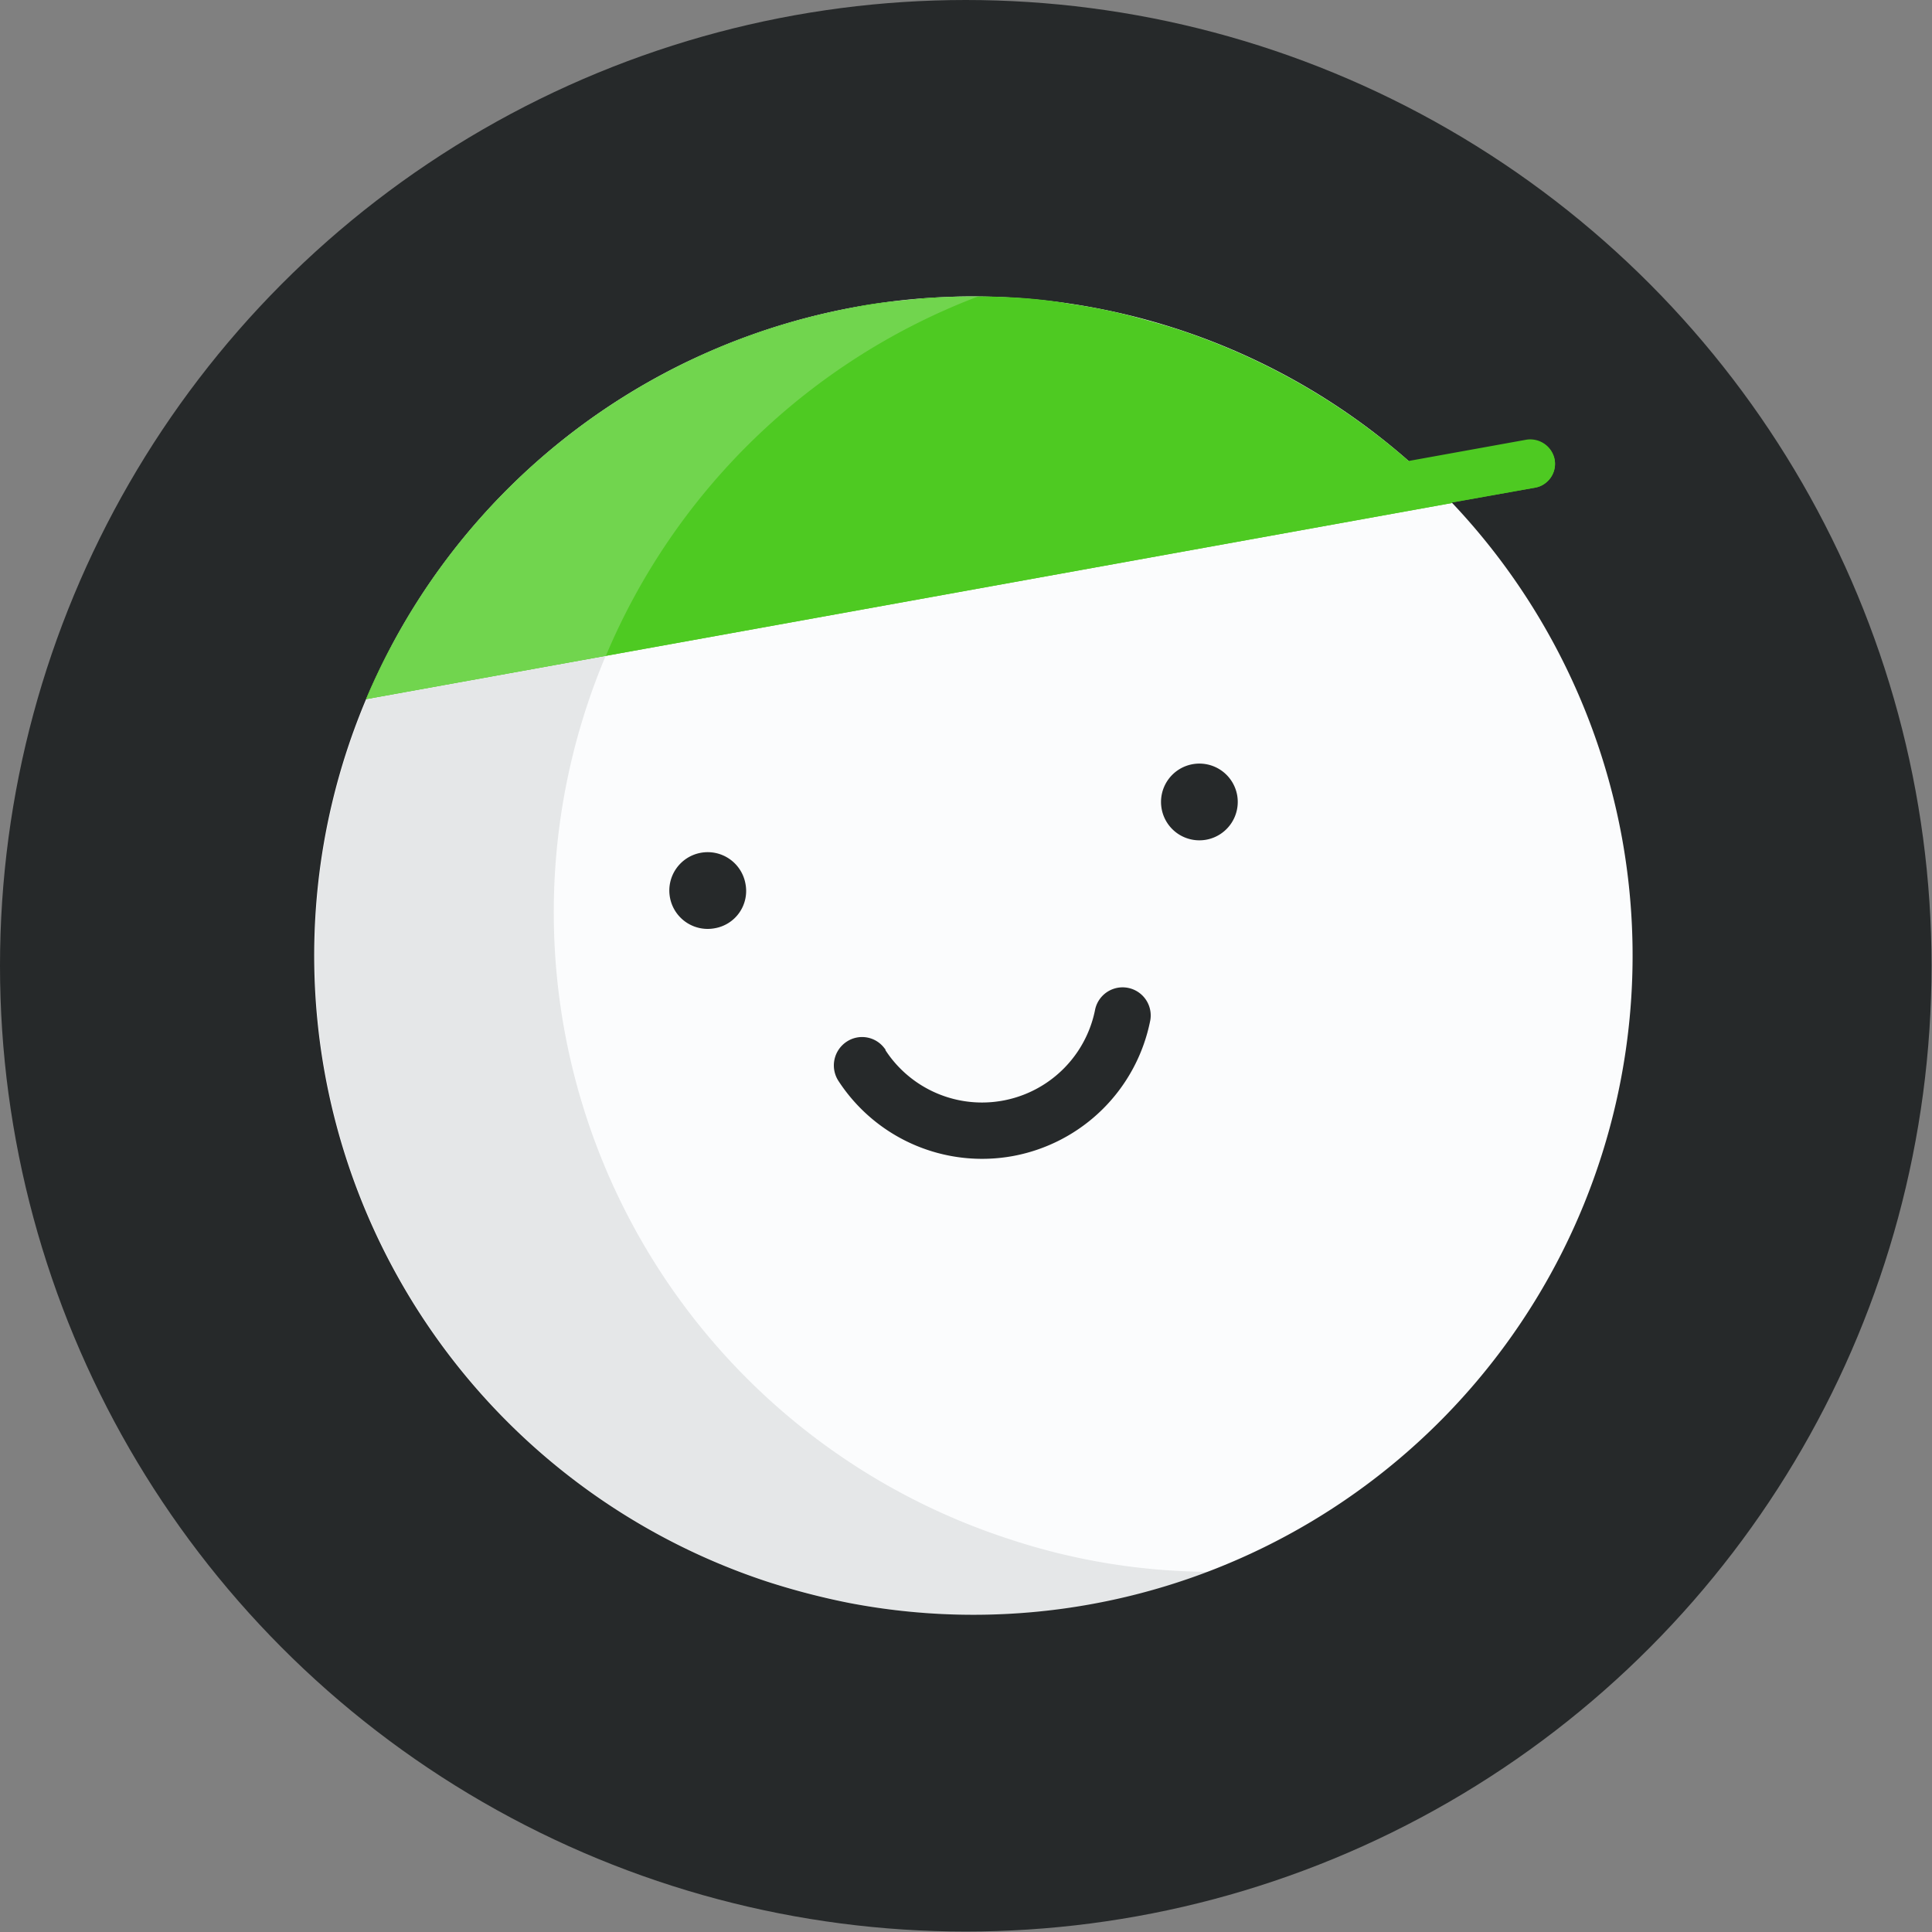 <?xml version="1.0" encoding="UTF-8"?>
<svg id="Layer_1" width="427.5" height="427.5" data-name="Layer 1" viewBox="0 0 427.5 427.5" xmlns="http://www.w3.org/2000/svg">
 <rect x="0" y="0" width="427.5" height="427.5" fill="#808080" stroke="none"/>
 <defs>
  <style>.cls-1,.cls-3{fill:#26292a;}.cls-2{fill:#fbfcfd;}.cls-3{opacity:0.1;}.cls-4{fill:#4eca22;}.cls-5{fill:#fff;opacity:0.2;}</style>
 </defs>
 <circle class="cls-1" cx="213.7" cy="213.7" r="213.7"/>
 <path class="cls-2" d="m358.94 185.6a145.85 145.85 0 0 1-171 169.1 160.3 160.3 0 0 1-18.1-4.7 145.86 145.86 0 0 1 19.6-282.1 148 148 0 0 1 14.9-1.9 146.09 146.09 0 0 1 154.6 119.6z"/>
 <path class="cls-3" d="m267.34 347.8c-3.7 1.4-7.5 2.7-11.3 3.8a144.89 144.89 0 0 1-68 3.1 160.3 160.3 0 0 1-18.1-4.7 145.86 145.86 0 0 1 19.6-282.1 148 148 0 0 1 14.9-1.9c4-0.3 8-0.5 12-0.4a145.82 145.82 0 0 0 6.4 274.8 142.69 142.69 0 0 0 44.5 7.4z"/>
 <path class="cls-1" d="m158.14 205.4a8.49 8.49 0 1 1 6.8-9.9 8.37 8.37 0 0 1-6.8 9.9z"/>
 <path class="cls-1" d="m266.94 185.8a8.49 8.49 0 1 1 6.8-9.9 8.5 8.5 0 0 1-6.8 9.9z"/>
 <path class="cls-1" d="M224.14,255.8a37.92,37.92,0,0,1-38.6-16.6,6.29,6.29,0,0,1,1.8-8.7,6.17,6.17,0,0,1,8.4,1.5.52.52,0,0,1,.2.4,25.51,25.51,0,0,0,46.4-9.1,6.22,6.22,0,0,1,12.2,2.4A38,38,0,0,1,224.14,255.8Z"/>
 <path class="cls-4" d="M344,101.7a5.31,5.31,0,0,1-1.7,4.9,5,5,0,0,1-2.6,1.3l-18.5,3.3.1.1L81,154.7a145.77,145.77,0,0,1,106.4-86.4l2-.4c3-.6,6-1,9-1.3l5.9-.6a160.24,160.24,0,0,1,19.6-.2,111.14,111.14,0,0,1,11.6,1.2l1.1.2a125.15,125.15,0,0,1,14.8,3c3.3.9,6.6,1.8,9.9,2.9a147.29,147.29,0,0,1,43.2,23c2.5,1.9,4.9,3.9,7.2,5.9l26-4.7a5.49,5.49,0,0,1,6.3,4.4Z"/>
 <path class="cls-4" d="M344,101.7a5.34,5.34,0,0,1-4.3,6.2l-18.5,3.3.1.1L81,154.7c1.7-4.1,3.7-8.1,5.7-11.9l232.6-42h0l18.4-3.3A5.3,5.3,0,0,1,344,101.7Z"/>
 <path class="cls-5" d="M216.43,65.6a145.36,145.36,0,0,0-82.37,79.52l-53,9.57a145.79,145.79,0,0,1,58.15-67.64q4.14-2.53,8.46-4.8,2.16-1.12,4.35-2.19l2.21-1,2.23-1q2.24-1,4.51-1.9c.86-.35,1.73-.68,2.6-1,1.39-.52,2.79-1,4.21-1.53q3.24-1.11,6.54-2.07c.68-.21,1.37-.4,2-.59s1.19-.33,1.79-.48c.92-.25,1.84-.48,2.77-.7.67-.17,1.34-.33,2-.48l2.12-.47,2.33-.47,2.1-.4c2.37-.44,4.77-.8,7.17-1.11s4.72-.54,7.09-.74l.64,0c.65,0,1.29-.1,1.94-.13l.71-.05C210.2,65.63,213.32,65.52,216.43,65.6Z"/>
</svg>
